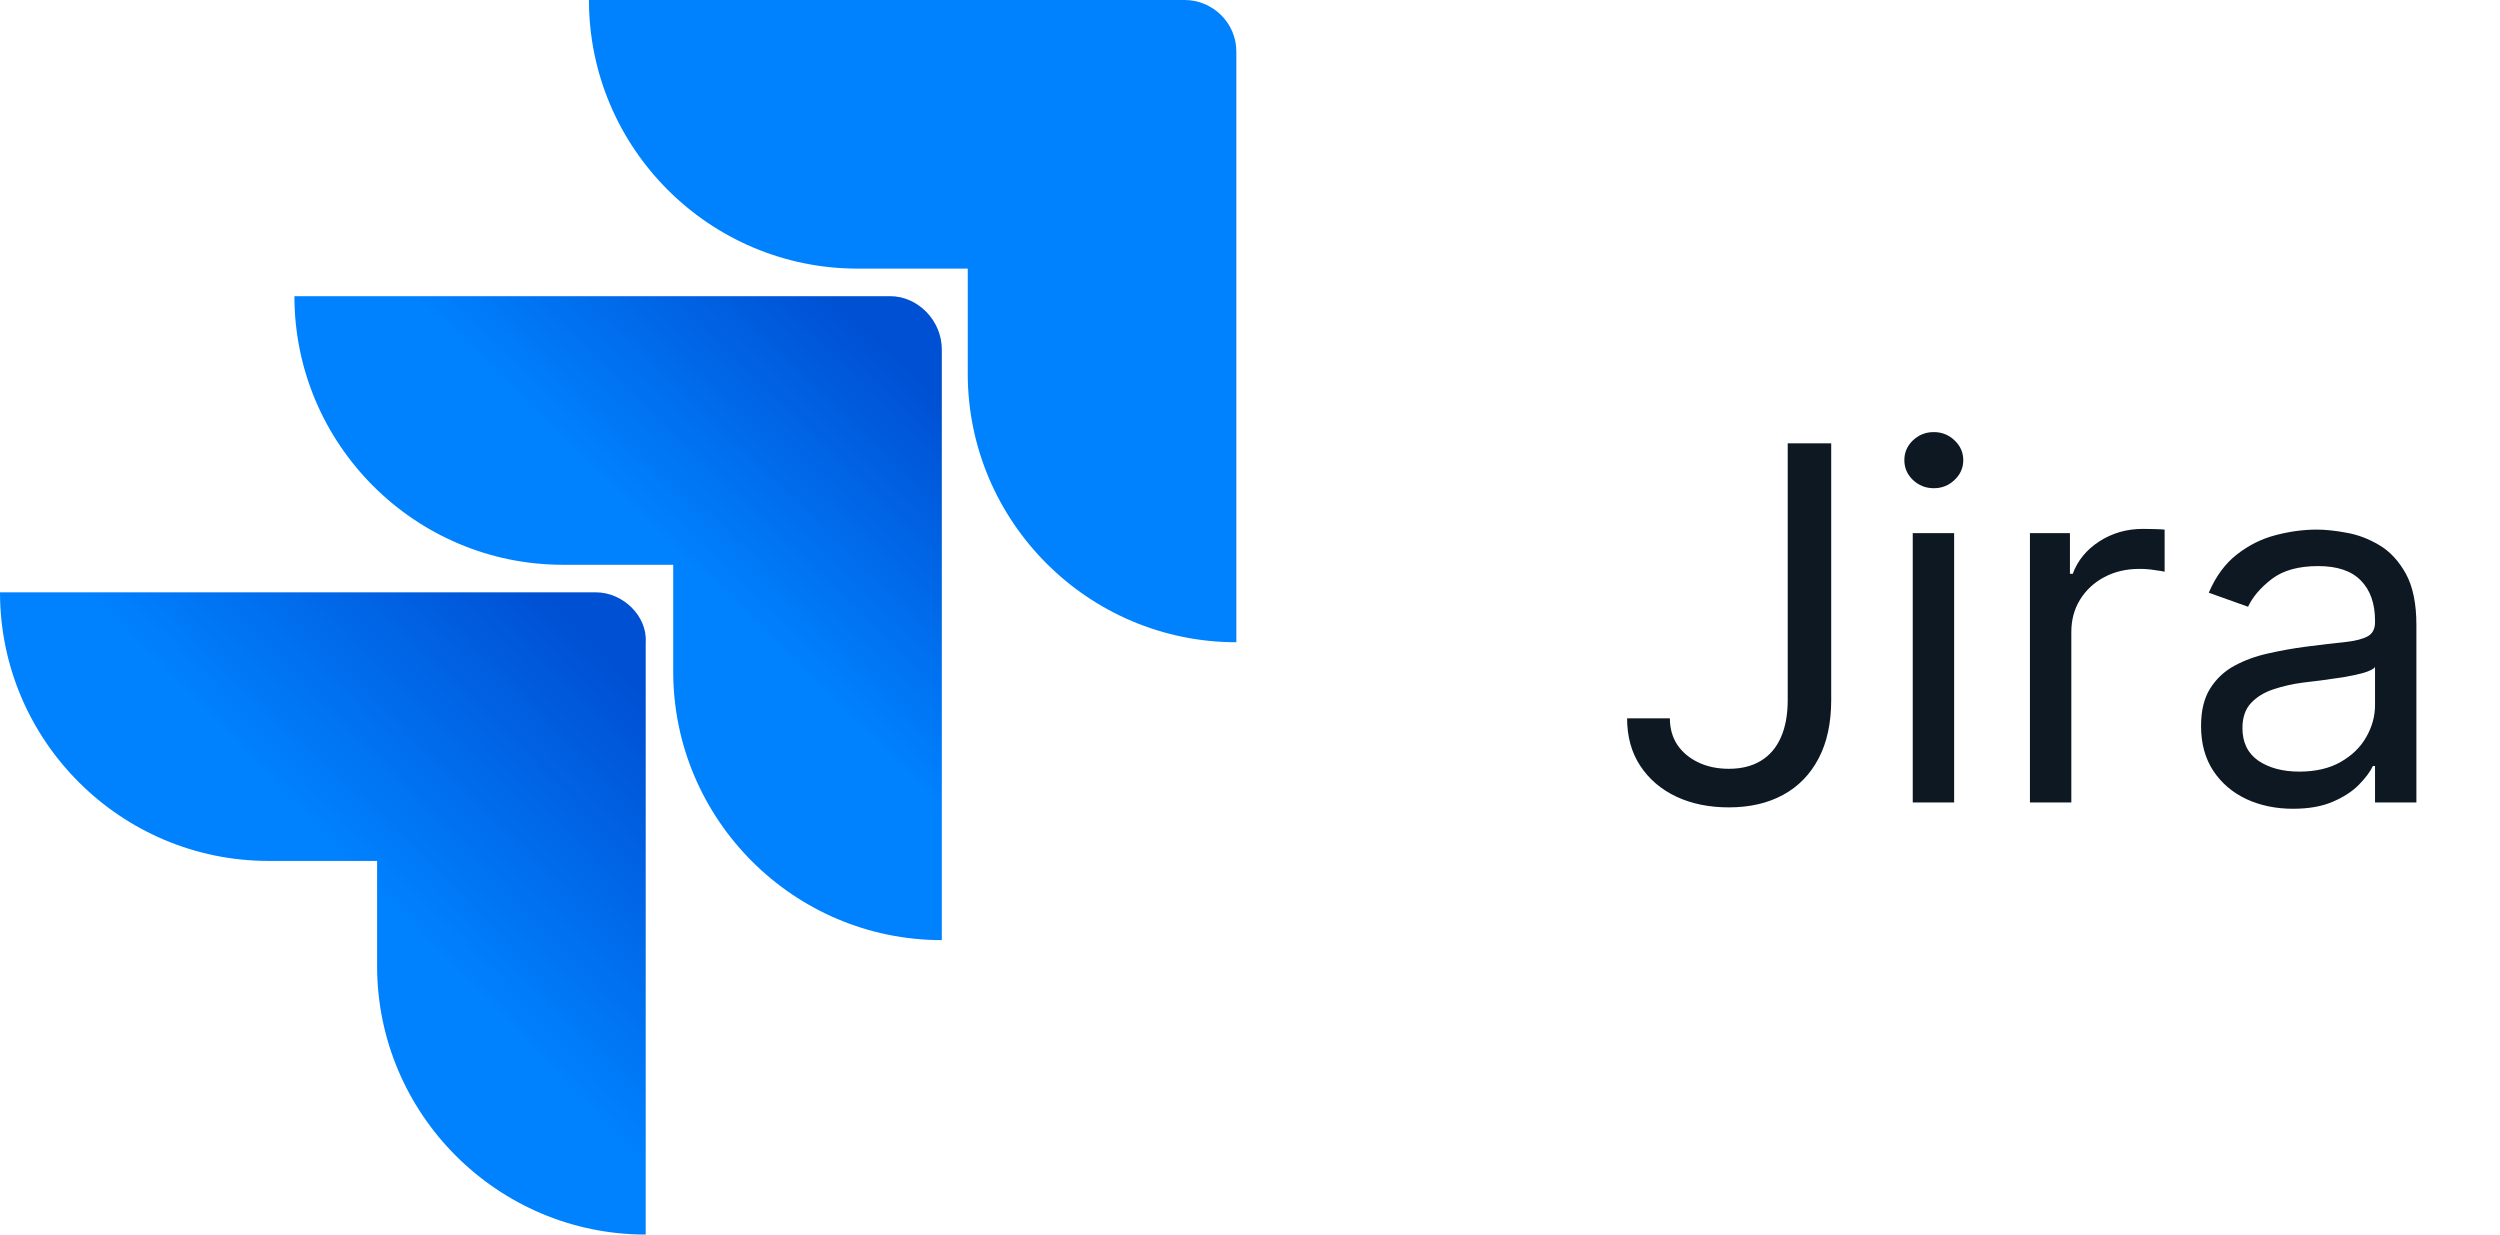 <svg width="81" height="40" viewBox="0 0 81 40" fill="none" xmlns="http://www.w3.org/2000/svg">
<path d="M38.385 0H19.082C19.082 4.798 22.987 8.703 27.785 8.703H31.355V12.106C31.355 16.904 35.261 20.809 40.058 20.809V1.674C40.058 0.725 39.277 0 38.385 0Z" fill="#0082FF"/>
<path d="M28.842 9.596H9.539C9.539 14.393 13.444 18.299 18.242 18.299H21.812V21.757C21.812 26.555 25.718 30.46 30.515 30.46V11.325C30.515 10.377 29.734 9.596 28.842 9.596Z" fill="url(#paint0_linear_3755_2029)"/>
<path d="M19.303 19.191H0C0 23.989 3.905 27.894 8.703 27.894H12.218V31.297C12.218 36.095 16.123 40 20.921 40V20.809C20.976 19.972 20.195 19.191 19.303 19.191Z" fill="url(#paint1_linear_3755_2029)"/>
<path d="M57.922 14.364H59.331V22.682C59.331 23.424 59.195 24.055 58.922 24.574C58.65 25.093 58.265 25.487 57.769 25.756C57.273 26.025 56.687 26.159 56.013 26.159C55.377 26.159 54.81 26.044 54.314 25.812C53.818 25.578 53.428 25.244 53.144 24.812C52.86 24.381 52.718 23.867 52.718 23.273H54.104C54.104 23.602 54.185 23.89 54.348 24.136C54.515 24.379 54.742 24.568 55.03 24.704C55.318 24.841 55.646 24.909 56.013 24.909C56.418 24.909 56.763 24.824 57.047 24.653C57.331 24.483 57.547 24.233 57.695 23.903C57.846 23.57 57.922 23.163 57.922 22.682V14.364ZM61.973 26V17.273H63.314V26H61.973ZM62.655 15.818C62.394 15.818 62.168 15.729 61.979 15.551C61.793 15.373 61.701 15.159 61.701 14.909C61.701 14.659 61.793 14.445 61.979 14.267C62.168 14.089 62.394 14 62.655 14C62.916 14 63.14 14.089 63.326 14.267C63.515 14.445 63.61 14.659 63.61 14.909C63.61 15.159 63.515 15.373 63.326 15.551C63.14 15.729 62.916 15.818 62.655 15.818ZM65.77 26V17.273H67.066V18.591H67.157C67.316 18.159 67.604 17.809 68.02 17.54C68.437 17.271 68.907 17.136 69.429 17.136C69.528 17.136 69.651 17.138 69.799 17.142C69.946 17.146 70.058 17.151 70.134 17.159V18.523C70.088 18.511 69.984 18.494 69.821 18.472C69.662 18.445 69.494 18.432 69.316 18.432C68.891 18.432 68.513 18.521 68.179 18.699C67.85 18.873 67.588 19.116 67.395 19.426C67.206 19.733 67.111 20.083 67.111 20.477V26H65.77ZM74.291 26.204C73.739 26.204 73.237 26.1 72.786 25.892C72.335 25.68 71.977 25.375 71.712 24.977C71.447 24.576 71.314 24.091 71.314 23.523C71.314 23.023 71.413 22.617 71.61 22.307C71.807 21.992 72.07 21.746 72.4 21.568C72.729 21.39 73.093 21.258 73.49 21.171C73.892 21.079 74.295 21.008 74.701 20.954C75.231 20.886 75.661 20.835 75.99 20.801C76.324 20.763 76.566 20.701 76.718 20.614C76.873 20.526 76.951 20.375 76.951 20.159V20.114C76.951 19.553 76.797 19.117 76.49 18.807C76.187 18.496 75.727 18.341 75.11 18.341C74.47 18.341 73.968 18.481 73.604 18.761C73.24 19.042 72.985 19.341 72.837 19.659L71.564 19.204C71.791 18.674 72.095 18.261 72.473 17.966C72.856 17.667 73.273 17.458 73.723 17.341C74.178 17.22 74.625 17.159 75.064 17.159C75.345 17.159 75.666 17.193 76.03 17.261C76.398 17.326 76.752 17.46 77.093 17.665C77.437 17.869 77.723 18.178 77.951 18.591C78.178 19.004 78.291 19.557 78.291 20.25V26H76.951V24.818H76.882C76.791 25.008 76.64 25.21 76.428 25.426C76.216 25.642 75.934 25.826 75.581 25.977C75.229 26.129 74.799 26.204 74.291 26.204ZM74.496 25C75.026 25 75.473 24.896 75.837 24.688C76.204 24.479 76.481 24.21 76.666 23.881C76.856 23.551 76.951 23.204 76.951 22.841V21.614C76.894 21.682 76.769 21.744 76.576 21.801C76.386 21.854 76.166 21.901 75.916 21.943C75.67 21.981 75.43 22.015 75.195 22.046C74.964 22.072 74.776 22.095 74.632 22.114C74.284 22.159 73.958 22.233 73.655 22.335C73.356 22.434 73.114 22.583 72.928 22.784C72.746 22.981 72.655 23.25 72.655 23.591C72.655 24.057 72.828 24.409 73.172 24.648C73.521 24.883 73.962 25 74.496 25Z" fill="#0D1822"/>
<defs>
<linearGradient id="paint0_linear_3755_2029" x1="30.087" y1="9.636" x2="21.881" y2="18.099" gradientUnits="userSpaceOnUse">
<stop offset="0.18" stop-color="#0050D3"/>
<stop offset="1" stop-color="#0082FF"/>
</linearGradient>
<linearGradient id="paint1_linear_3755_2029" x1="21.086" y1="19.301" x2="11.597" y2="28.534" gradientUnits="userSpaceOnUse">
<stop offset="0.18" stop-color="#0050D3"/>
<stop offset="1" stop-color="#0082FF"/>
</linearGradient>
</defs>
</svg>
